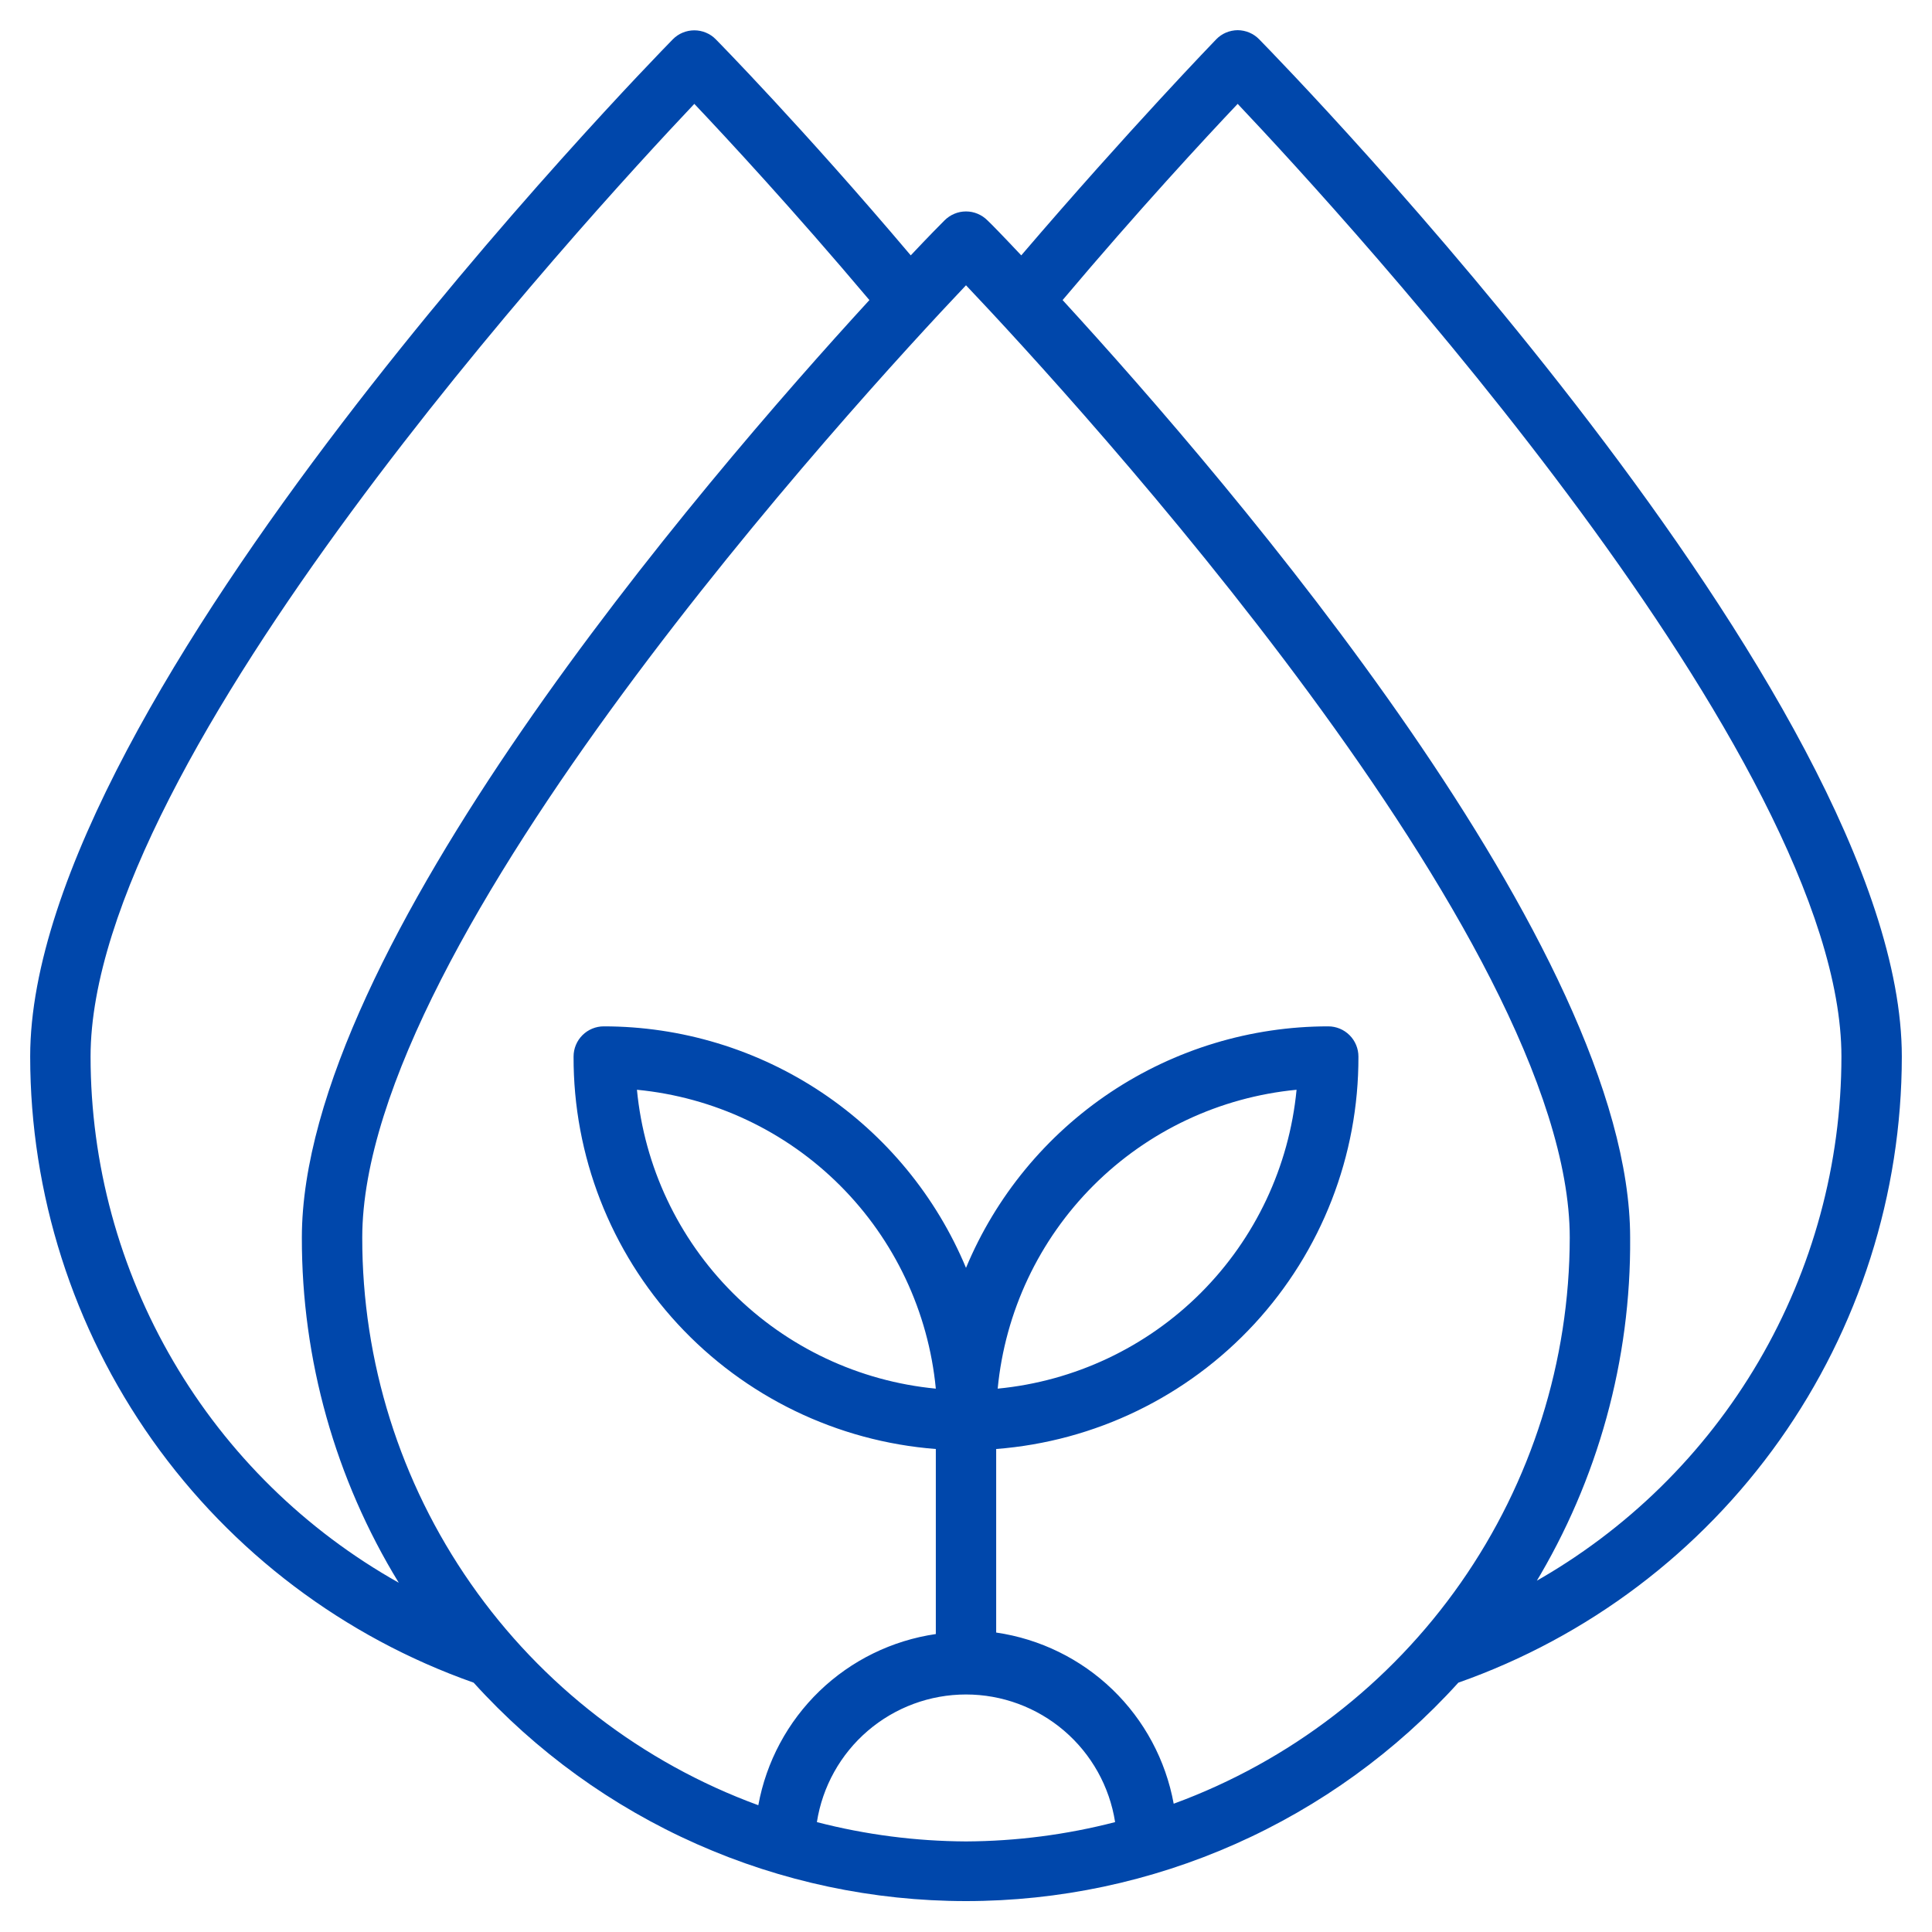 <?xml version="1.0" encoding="UTF-8"?> <svg xmlns="http://www.w3.org/2000/svg" width="50" height="50" viewBox="0 0 50 50" fill="none"><g clip-path="url(#clip0_252_453)"><path d="M32.031 0.781C31.928 0.782 31.826 0.803 31.73 0.843C31.635 0.883 31.549 0.942 31.477 1.016C31.477 1.016 29.211 3.359 26.43 6.609C25.953 6.102 25.648 5.789 25.555 5.703C25.482 5.63 25.396 5.572 25.3 5.532C25.205 5.492 25.103 5.472 25 5.472C24.897 5.472 24.795 5.492 24.7 5.532C24.604 5.572 24.518 5.63 24.445 5.703C24.359 5.789 24.047 6.102 23.57 6.609C20.789 3.32 18.547 1.039 18.523 1.016C18.451 0.942 18.364 0.884 18.269 0.845C18.174 0.805 18.072 0.785 17.969 0.785C17.866 0.785 17.764 0.805 17.668 0.845C17.573 0.884 17.487 0.942 17.414 1.016C16.734 1.711 0.781 18.07 0.781 27.344C0.783 30.9 1.888 34.368 3.943 37.27C5.999 40.172 8.904 42.365 12.258 43.547C13.869 45.327 15.835 46.749 18.03 47.723C20.225 48.697 22.599 49.2 25 49.2C27.401 49.2 29.775 48.697 31.97 47.723C34.165 46.749 36.131 45.327 37.742 43.547C41.096 42.365 44.001 40.172 46.057 37.27C48.112 34.368 49.217 30.9 49.219 27.344C49.219 18.07 33.266 1.711 32.586 1.016C32.514 0.942 32.427 0.883 32.332 0.843C32.237 0.803 32.135 0.782 32.031 0.781ZM2.344 27.344C2.344 19.625 15.125 5.695 17.969 2.688C18.812 3.578 20.523 5.422 22.5 7.766C18.102 12.562 7.812 24.578 7.812 32.031C7.807 35.182 8.675 38.273 10.32 40.961C7.902 39.603 5.888 37.627 4.487 35.233C3.085 32.84 2.345 30.117 2.344 27.344ZM25 47.656C23.698 47.65 22.401 47.482 21.141 47.156C21.285 46.236 21.753 45.397 22.46 44.792C23.168 44.186 24.069 43.853 25 43.853C25.931 43.853 26.832 44.186 27.54 44.792C28.247 45.397 28.715 46.236 28.859 47.156C27.599 47.482 26.302 47.65 25 47.656ZM30.375 46.68C30.169 45.553 29.615 44.52 28.791 43.725C27.967 42.931 26.914 42.415 25.781 42.25V37.5C28.337 37.303 30.724 36.146 32.463 34.263C34.202 32.379 35.164 29.907 35.156 27.344C35.156 27.137 35.074 26.938 34.927 26.791C34.781 26.645 34.582 26.562 34.375 26.562C32.37 26.562 30.41 27.156 28.741 28.268C27.073 29.381 25.771 30.962 25 32.812C24.229 30.962 22.927 29.381 21.259 28.268C19.59 27.156 17.63 26.562 15.625 26.562C15.418 26.562 15.219 26.645 15.073 26.791C14.926 26.938 14.844 27.137 14.844 27.344C14.836 29.907 15.798 32.379 17.537 34.263C19.276 36.146 21.663 37.303 24.219 37.5V42.289C23.086 42.454 22.033 42.97 21.209 43.764C20.385 44.559 19.831 45.593 19.625 46.719C16.617 45.617 14.02 43.617 12.187 40.989C10.353 38.362 9.372 35.235 9.375 32.031C9.375 24.32 22.148 10.391 25 7.383C27.852 10.391 40.625 24.32 40.625 32.031C40.62 35.228 39.635 38.347 37.802 40.966C35.969 43.586 33.377 45.58 30.375 46.68ZM25.82 35.938C26.011 33.951 26.887 32.092 28.298 30.681C29.709 29.27 31.568 28.394 33.555 28.203C33.364 30.19 32.488 32.048 31.077 33.46C29.666 34.871 27.807 35.747 25.82 35.938ZM24.219 35.938C22.232 35.747 20.373 34.871 18.962 33.46C17.551 32.048 16.675 30.19 16.484 28.203C18.471 28.394 20.33 29.27 21.741 30.681C23.152 32.092 24.028 33.951 24.219 35.938ZM39.719 41C41.357 38.297 42.212 35.192 42.188 32.031C42.188 24.578 31.898 12.562 27.5 7.766C29.477 5.422 31.188 3.578 32.031 2.688C34.875 5.695 47.656 19.625 47.656 27.344C47.655 30.117 46.915 32.84 45.514 35.233C44.112 37.627 42.098 39.603 39.68 40.961L39.719 41Z" fill="#0047AB"></path></g><defs><clipPath id="clip0_252_453"><rect width="50" height="50" fill="white"></rect></clipPath></defs></svg> 